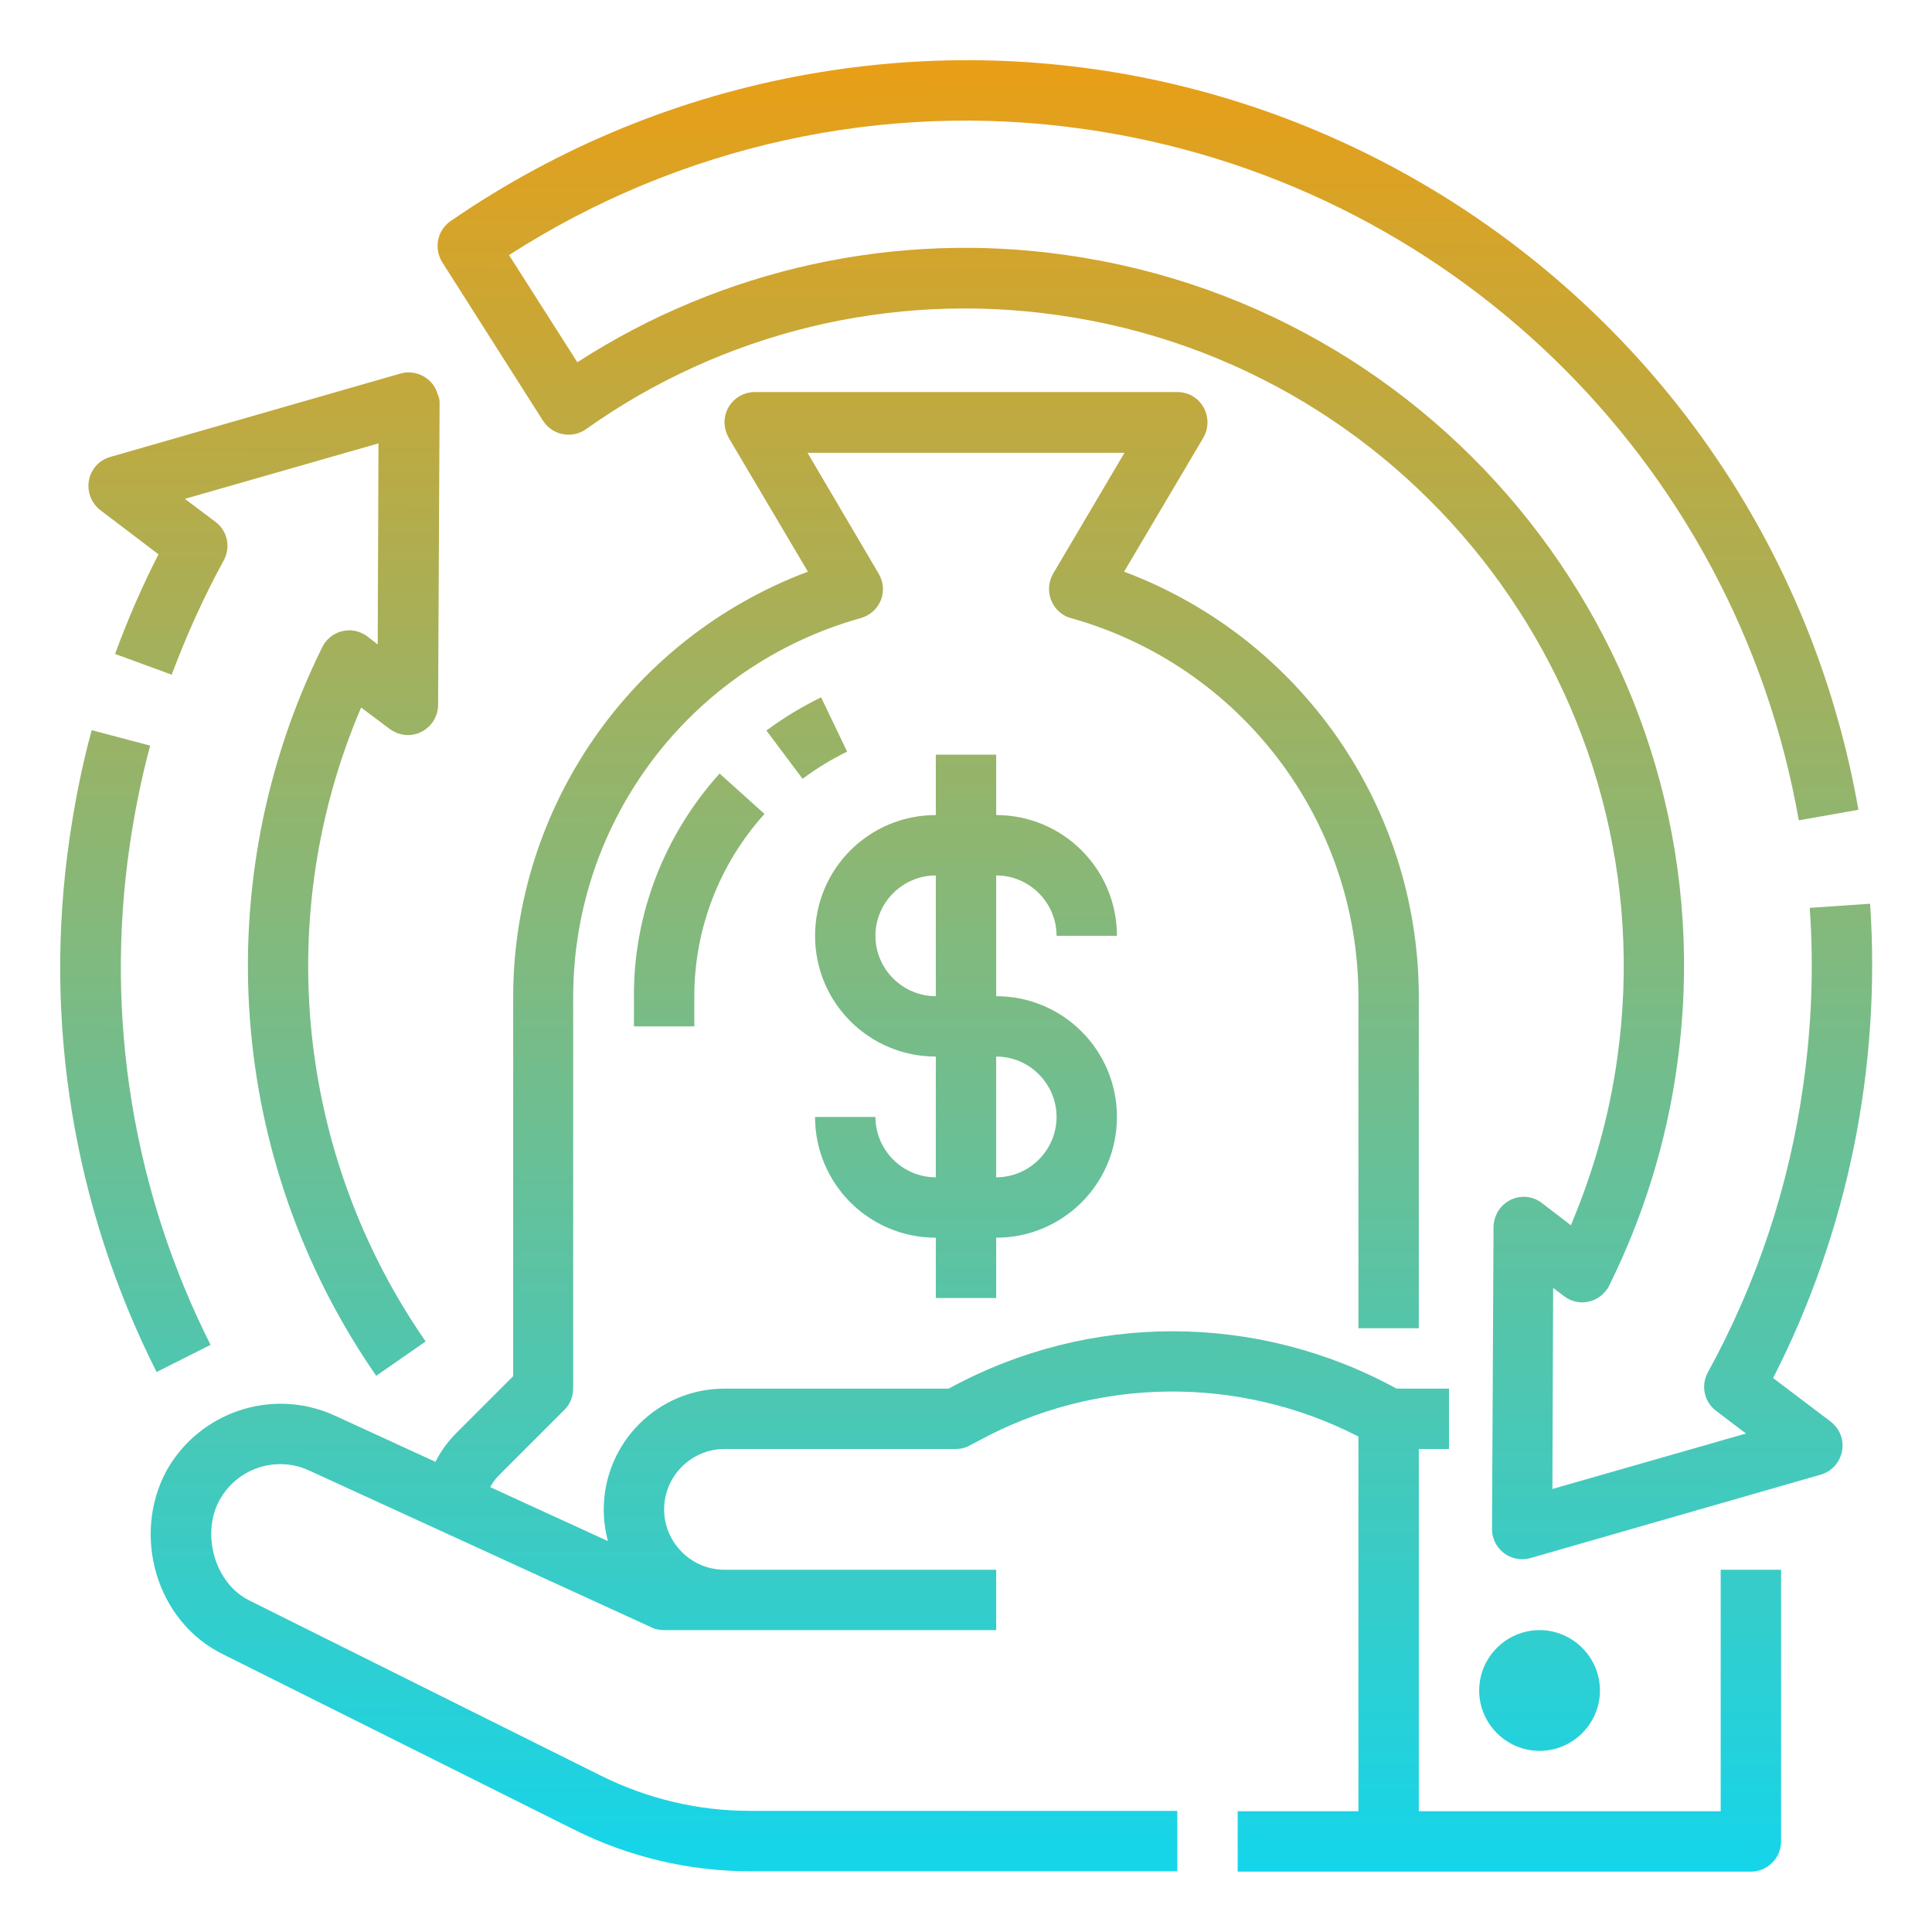 <?xml version="1.0" encoding="utf-8"?>
<!-- Generator: Adobe Illustrator 26.0.1, SVG Export Plug-In . SVG Version: 6.00 Build 0)  -->
<svg version="1.1" id="Layer_1" xmlns="http://www.w3.org/2000/svg" xmlns:xlink="http://www.w3.org/1999/xlink" x="0px" y="0px"
	 viewBox="0 0 512 512" style="enable-background:new 0 0 512 512;" xml:space="preserve">
<style type="text/css">
	.st0{fill:url(#SVGID_1_);}
</style>
<g>
	
		<linearGradient id="SVGID_1_" gradientUnits="userSpaceOnUse" x1="256.57" y1="572.967" x2="255.57" y2="-28.033" gradientTransform="matrix(1 0 0 -1 0 514)">
		<stop  offset="4.154462e-02" style="stop-color:#FF9900"/>
		<stop  offset="0.892" style="stop-color:#1DD3E2"/>
		<stop  offset="1" style="stop-color:#00DBFF"/>
	</linearGradient>
	<path class="st0" d="M116.5,106.8l-0.4,80c0,4.4-3.6,8-8,8c-1.7,0-3.4-0.6-4.8-1.6l-7.6-5.7c-23.6,55.2-17.1,118.7,17.1,168
		l-13.1,9.1c-39.5-57-45-130.9-14.3-193.1c2-4,6.8-5.6,10.7-3.6c0.5,0.2,0.9,0.5,1.3,0.8l2.7,2.1l0.2-53.3L49,132.2l8.1,6.1
		c3.2,2.4,4.1,6.7,2.2,10.2c-5.3,9.7-9.9,19.9-13.8,30.3l-15-5.5c3.3-9,7.1-17.8,11.5-26.4l-15.4-11.7c-3.5-2.7-4.2-7.7-1.6-11.2
		c1-1.4,2.5-2.4,4.2-2.9L106.1,99c4.2-1.2,8.7,1.2,9.9,5.5C116.4,105.3,116.5,106,116.5,106.8z M41.5,363.6l14.3-7.2
		c-20.5-40.7-28-86.7-21.5-131.8c1.3-9.1,3.1-18.1,5.5-27l-15.5-4.1c-2.6,9.5-4.5,19.2-5.9,28.9C11.4,270.7,19.5,320,41.5,363.6z
		 M217.6,184.8c-5.1,2.5-9.9,5.4-14.5,8.8l9.6,12.8c3.7-2.8,7.7-5.2,11.8-7.2L217.6,184.8z M168,272h16v-8c0-17.8,6.6-35,18.6-48.3
		L190.7,205c-14.6,16.2-22.8,37.2-22.7,59V272z M472,488v-72h-16v64h-80v-96h8v-16h-13.9c-36.9-20.2-81.5-20.3-118.5-0.1l-0.3,0.1
		H192c-17.7,0-32,14.4-32,32.1c0,2.8,0.4,5.6,1.1,8.3l-31.2-14.3c0.6-1.1,1.4-2.2,2.3-3.1l17.4-17.4c1.5-1.5,2.3-3.5,2.3-5.7V264
		c0.1-46.7,31.2-87.6,76.2-100.2c4.3-1.2,6.8-5.6,5.6-9.8c-0.2-0.7-0.5-1.3-0.8-1.9L214,120h84l-18.9,32c-2.2,3.8-1,8.7,2.8,11
		c0.6,0.4,1.3,0.6,1.9,0.8c45,12.6,76.1,53.5,76.2,100.2v88h16v-88c-0.1-50.1-31.2-94.9-78.1-112.5l21-35.5c2.2-3.8,1-8.7-2.8-11
		c-1.2-0.7-2.6-1.1-4.1-1.1H200c-4.4,0-8,3.6-8,8c0,1.4,0.4,2.8,1.1,4.1l21,35.5c-46.9,17.6-78,62.4-78.1,112.5v100.7l-15,15
		c-2.3,2.3-4.2,4.9-5.6,7.7l-27-12.4c-16.4-7.3-35.6-0.8-44.3,14.8c-9.2,17.1-2.7,39.8,14.8,48.5l93.3,46.6
		c14.4,7.2,30.4,11,46.5,11H312v-16H198.7c-13.7,0-27.1-3.2-39.4-9.3L66,424.1c-9.2-4.6-12.7-17.7-7.8-26.6
		c4.6-8.3,14.8-11.8,23.5-7.9l91,41.7c1,0.5,2.2,0.7,3.3,0.7h88v-16h-72c-8.8,0-16-7.2-16-16s7.2-16,16-16h61.3c1.3,0,2.6-0.3,3.8-1
		l2.1-1.1c31.3-17.1,69.1-17.5,100.8-1.2V480h-32v16h136C468.4,496,472,492.4,472,488z M424,448c0-8.8-7.2-16-16-16s-16,7.2-16,16
		s7.2,16,16,16S424,456.8,424,448z M264,232v32c17.7,0,32,14.3,32,32s-14.3,32-32,32v16h-16v-16c-17.7,0-32-14.3-32-32h16
		c0,8.8,7.2,16,16,16v-32c-17.7,0-32-14.3-32-32s14.3-32,32-32v-16h16v16c17.7,0,32,14.3,32,32h-16C280,239.2,272.8,232,264,232z
		 M248,232c-8.8,0-16,7.2-16,16c0,8.8,7.2,16,16,16V232z M264,280v32c8.8,0,16-7.2,16-16S272.8,280,264,280z M287.3,34.2
		c96.1,13.6,172.6,87.5,189.4,183.2l15.8-2.8C469.6,84,345.2-3.3,214.6,19.6c-34.2,6-66.6,19.3-95.2,39c-3.5,2.4-4.5,7.2-2.2,10.9
		l26.7,42c2.4,3.7,7.3,4.8,11,2.5c0.1-0.1,0.2-0.1,0.3-0.2c36.3-25.8,81-36.6,125.1-30.3C375.5,96.9,442,185.2,428.6,280.4
		c-2.1,15.2-6.3,30.1-12.3,44.3l-7.7-5.9c-3.5-2.7-8.5-2-11.2,1.6c-1,1.4-1.6,3.1-1.6,4.8l-0.4,80c0,4.4,3.5,8,8,8
		c0.8,0,1.5-0.1,2.2-0.3l76.9-22.1c4.2-1.2,6.7-5.6,5.5-9.9c-0.5-1.7-1.5-3.1-2.9-4.2l-15.2-11.5c19.8-38.8,28.6-82.3,25.7-125.7
		l-16,1.1c1.1,15.6,0.5,31.3-1.7,46.8c-3.7,26.8-12.3,52.6-25.3,76.3c-1.9,3.5-1,7.8,2.2,10.2l7.9,6l-51.3,14.7l0.2-53.3l2.9,2.2
		c3.5,2.7,8.5,2,11.2-1.6c0.3-0.4,0.6-0.8,0.8-1.3c9-18.2,15.1-37.8,17.9-58c14.7-103.9-57.9-200.3-161.8-215
		C237.4,61.1,191.4,71.2,153,96l-18.1-28.4C180.1,38.5,234.2,26.6,287.3,34.2z"/>
</g>
</svg>
